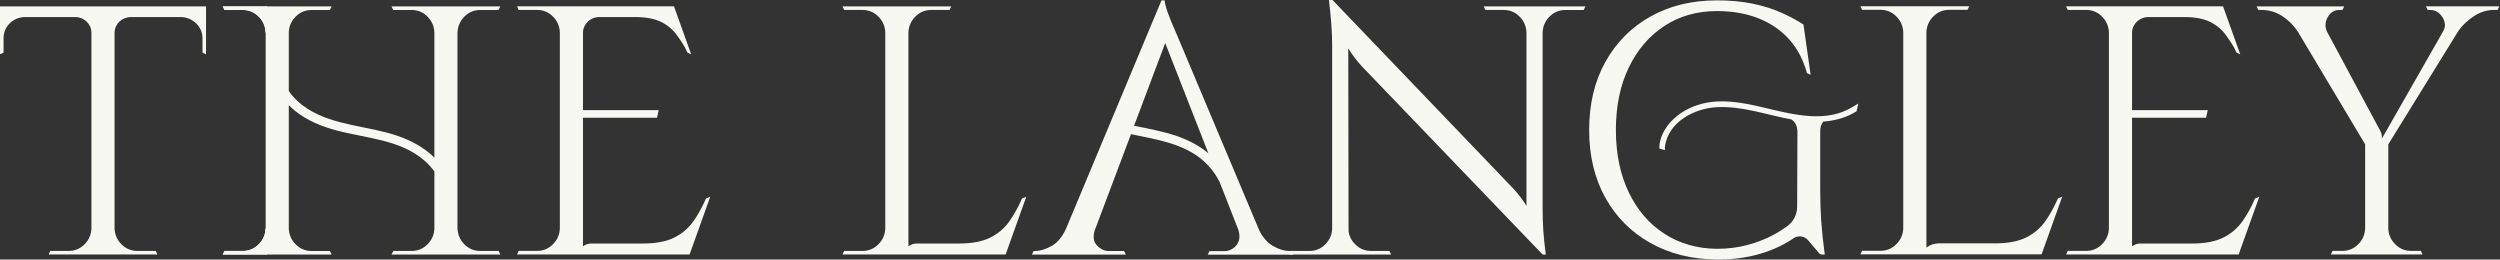 <?xml version="1.0" encoding="UTF-8"?> <svg xmlns="http://www.w3.org/2000/svg" width="289" height="30" viewBox="0 0 289 30" fill="none"><rect x="0" y="0" width="289" height="30" fill="#333333" stroke="none"/><g clip-path="url(#clip0_23_222)"><path d="M118.139 22.957C117.721 23.921 117.243 24.786 116.704 25.557C116.129 26.378 115.379 27.018 114.461 27.471C113.539 27.925 112.354 28.15 110.9 28.15H105.975C105.621 28.15 105.286 28.271 105.014 28.475V3.743C105.043 3.029 105.311 2.418 105.818 1.911C106.325 1.404 106.936 1.15 107.65 1.15H109.768L109.968 0.739H97.389L97.586 1.15H99.704C100.418 1.15 101.029 1.404 101.536 1.911C102.043 2.418 102.311 3.025 102.339 3.739V26.421C102.311 27.132 102.043 27.739 101.536 28.246C101.029 28.753 100.418 29.007 99.704 29.007H97.586L97.389 29.418H102.339H105.014H109.418H116.25L118.636 22.75L118.139 22.95V22.957Z" fill="#F8F8F2"></path><path d="M18.204 0.739H0V6.282L0.411 6.082V4.439C0.411 3.754 0.643 3.179 1.111 2.711C1.568 2.254 2.136 2.007 2.804 1.971H8.704C9.689 1.971 10.525 2.736 10.571 3.718C10.571 3.725 10.571 3.732 10.571 3.739V26.414C10.543 27.128 10.275 27.739 9.768 28.246C9.261 28.753 8.65 29.007 7.936 29.007H5.818L5.618 29.418H18.196L18 29.007H15.879C15.164 29.007 14.554 28.753 14.046 28.246C13.539 27.739 13.271 27.128 13.243 26.414V3.746C13.243 3.746 13.243 3.732 13.243 3.725C13.286 2.739 14.125 1.975 15.111 1.975H21.011C21.654 2.011 22.214 2.254 22.686 2.714C23.164 3.182 23.407 3.757 23.407 4.443V6.086L23.818 6.286V0.739H18.193H18.204Z" fill="#F8F8F2"></path><path d="M30.828 26.418V29.422H25.753L25.95 29.011H28.068C28.782 29.011 29.389 28.757 29.9 28.25C30.407 27.743 30.675 27.132 30.703 26.418H30.828Z" fill="#F8F8F2"></path><path d="M30.828 3.747H30.703C30.675 3.032 30.411 2.422 29.9 1.915C29.393 1.407 28.782 1.154 28.068 1.154H25.95L25.753 0.743H30.828V3.747Z" fill="#F8F8F2"></path><path d="M30.828 3.746V0.739H25.753L25.95 1.15H28.068C28.782 1.15 29.389 1.404 29.9 1.911C30.407 2.418 30.675 3.029 30.703 3.743H30.828V3.746Z" fill="#F8F8F2"></path><path d="M30.828 26.418H30.703C30.675 27.132 30.411 27.743 29.9 28.25C29.393 28.757 28.782 29.011 28.068 29.011H25.95L25.753 29.422H30.828V26.418Z" fill="#F8F8F2"></path><path d="M57.639 29.011H55.518C54.803 29.011 54.193 28.757 53.686 28.25C53.271 27.836 53.018 27.35 52.925 26.793C52.904 26.672 52.889 26.547 52.882 26.418V3.747C52.886 3.618 52.904 3.493 52.925 3.372C53.018 2.818 53.271 2.332 53.686 1.915C54.193 1.407 54.803 1.154 55.518 1.154H57.639L57.836 0.743H52.886H50.211H45.261L45.461 1.154H47.579C48.293 1.154 48.904 1.407 49.411 1.915C49.918 2.422 50.186 3.032 50.214 3.743V18.225C49.043 17.054 47.564 16.265 46.007 15.722C42.579 14.529 38.661 14.568 35.532 12.565C34.693 12.025 33.939 11.336 33.382 10.518V3.747C33.386 3.657 33.393 3.572 33.404 3.482C33.479 2.879 33.739 2.357 34.186 1.915C34.693 1.407 35.304 1.154 36.018 1.154H38.136L38.336 0.743H33.386H30.711V29.425H38.336L38.136 29.015H36.018C35.304 29.015 34.693 28.761 34.186 28.254C33.743 27.811 33.482 27.29 33.404 26.686C33.393 26.6 33.386 26.511 33.382 26.422V12.154C33.611 12.386 33.854 12.611 34.107 12.815C35.511 13.943 37.179 14.618 38.907 15.079C42.311 15.99 46.3 16.136 49.075 18.572C49.5 18.947 49.879 19.365 50.214 19.815V26.422C50.186 27.136 49.918 27.747 49.411 28.25C48.904 28.757 48.293 29.011 47.579 29.011H45.461L45.261 29.422H57.839L57.643 29.011H57.639Z" fill="#F8F8F2"></path><path d="M81.607 22.957C81.189 23.921 80.711 24.785 80.171 25.557C79.596 26.378 78.846 27.017 77.928 27.471C77.011 27.925 75.821 28.15 74.368 28.15H68.353C68 28.15 67.664 28.271 67.393 28.475V13.61H75.95L76.146 12.728H67.393V3.739C67.393 3.739 67.393 3.728 67.393 3.721C67.436 2.735 68.275 1.971 69.264 1.971H73.461C74.671 1.971 75.657 2.16 76.425 2.535C77.189 2.914 77.814 3.442 78.293 4.128C78.743 4.771 79.121 5.278 79.471 6.078L79.9 6.278L77.914 0.735H59.768L59.964 1.146H62.082C62.796 1.146 63.407 1.4 63.914 1.907C64.421 2.414 64.689 3.025 64.718 3.739V26.418C64.704 26.771 64.632 27.103 64.496 27.407C64.379 27.675 64.214 27.921 64.004 28.146C63.975 28.178 63.946 28.214 63.914 28.242C63.407 28.75 62.796 29.003 62.082 29.003H59.964L59.768 29.414H64.718H67.393H72.886H79.718L82.103 22.746L81.607 22.946V22.957Z" fill="#F8F8F2"></path><path d="M178.314 0.739H171.511L171.707 1.15H173.825C174.539 1.15 175.15 1.404 175.657 1.911C176.164 2.418 176.432 3.029 176.461 3.743V23.796C175.996 23.043 175.45 22.336 174.829 21.686L154.036 0H153.625C153.871 2.032 153.996 3.746 153.996 5.143V26.496C153.954 27.175 153.689 27.761 153.2 28.25C152.693 28.757 152.082 29.011 151.368 29.011H149.25L149.054 29.421H154H155.893H160.811L160.614 29.011H158.496C157.782 29.011 157.171 28.757 156.664 28.25C156.232 27.821 155.979 27.314 155.893 26.736L155.861 5.589C156.343 6.382 156.911 7.125 157.561 7.804L178.325 29.421H178.696C178.557 28.407 178.464 27.493 178.407 26.686C178.354 25.879 178.325 25.032 178.325 24.154V3.743C178.354 3.029 178.621 2.421 179.129 1.914C179.636 1.407 180.246 1.154 180.961 1.154H183.079L183.275 0.743H178.325L178.314 0.739Z" fill="#F8F8F2"></path><path d="M136.025 15.722C134.443 15.171 132.757 14.882 131.096 14.536L131.132 14.447L134.7 4.979L139.689 17.721C138.618 16.822 137.354 16.179 136.029 15.722M149.446 29.011H149.075C148.443 29.011 147.793 28.811 147.121 28.414C147.043 28.368 146.964 28.314 146.889 28.261C146.857 28.236 146.825 28.211 146.793 28.186C146.75 28.154 146.711 28.122 146.668 28.089C146.629 28.054 146.589 28.018 146.55 27.982C146.521 27.954 146.489 27.925 146.461 27.896C146.418 27.854 146.375 27.807 146.332 27.761C146.307 27.736 146.286 27.711 146.261 27.682C146.214 27.629 146.171 27.575 146.129 27.521C146.111 27.5 146.093 27.475 146.075 27.454C146.029 27.393 145.982 27.329 145.936 27.261C145.921 27.243 145.911 27.225 145.9 27.204C145.85 27.132 145.804 27.057 145.757 26.979C145.75 26.968 145.743 26.957 145.739 26.947C145.689 26.861 145.639 26.771 145.593 26.682L136.161 4.286C135.857 3.6 135.604 3.011 135.4 2.514C135.261 2.182 135.139 1.857 135.025 1.536C134.971 1.382 134.914 1.225 134.864 1.072C134.839 1 134.821 0.936 134.804 0.868C134.732 0.625 134.682 0.418 134.657 0.257C134.646 0.179 134.639 0.104 134.639 0.043H134.268L133.311 2.329L123.239 26.422C123.225 26.454 123.207 26.486 123.193 26.518C122.786 27.396 122.257 28.029 121.6 28.414C121.6 28.414 121.596 28.414 121.593 28.418C120.907 28.814 120.25 29.014 119.618 29.014H119.486L119.386 29.225L119.289 29.429H130.143L129.946 29.018H128.179C127.657 29.018 127.193 28.793 126.779 28.339C126.729 28.286 126.686 28.229 126.646 28.168C126.629 28.143 126.618 28.114 126.6 28.086C126.582 28.054 126.561 28.018 126.546 27.982C126.529 27.943 126.518 27.904 126.504 27.864C126.496 27.839 126.486 27.814 126.479 27.786C126.464 27.736 126.457 27.686 126.45 27.636C126.45 27.614 126.443 27.596 126.439 27.575C126.432 27.518 126.429 27.457 126.429 27.396C126.429 27.382 126.429 27.368 126.429 27.354C126.429 27.286 126.432 27.218 126.443 27.146C126.443 27.139 126.443 27.129 126.443 27.122C126.454 27.043 126.468 26.964 126.486 26.886C126.486 26.886 126.486 26.879 126.486 26.875C126.504 26.789 126.529 26.704 126.557 26.614L130.85 15.225L130.743 15.511C133.682 16.122 136.807 16.568 139.104 18.586C139.882 19.268 140.507 20.093 140.975 21.004L143.164 26.596C143.2 26.714 143.229 26.829 143.246 26.939C143.246 26.943 143.246 26.95 143.246 26.954C143.264 27.057 143.275 27.157 143.279 27.257C143.279 27.286 143.279 27.311 143.279 27.336C143.279 27.411 143.279 27.486 143.268 27.554C143.268 27.568 143.261 27.579 143.261 27.593C143.246 27.675 143.232 27.761 143.204 27.836C143.068 28.221 142.839 28.514 142.525 28.721C142.211 28.929 141.886 29.032 141.557 29.032H139.807L139.611 29.443H149.457V29.032L149.446 29.011Z" fill="#F8F8F2"></path><path d="M214.132 12.379C211.111 14.222 207.386 13.264 204.189 12.504C202.346 12.064 200.457 11.643 198.546 11.729C197.086 11.793 195.636 12.211 194.404 13.014C193.132 13.843 192.111 15.093 191.85 16.611C191.843 16.707 191.832 16.861 191.825 16.954V17.164L192.457 17.364L192.468 16.922C192.861 14.097 195.857 12.525 198.468 12.389C201.411 12.236 204.211 13.282 207.079 13.804C207.532 14.089 207.771 14.564 207.782 15.25V15.947L207.75 23.911C207.746 24.771 207.346 25.589 206.661 26.104C206.179 26.464 205.661 26.797 205.111 27.096C204.121 27.632 203.075 28.043 201.961 28.332C200.85 28.622 199.689 28.764 198.482 28.764C196.179 28.739 194.146 28.154 192.393 27.014C190.636 25.875 189.264 24.279 188.279 22.221C187.289 20.164 186.796 17.764 186.796 15.021C186.796 12.279 187.289 9.879 188.279 7.822C189.264 5.764 190.639 4.161 192.393 3.007C194.15 1.854 196.179 1.279 198.482 1.279C200.293 1.279 201.911 1.568 203.339 2.143C204.764 2.718 205.954 3.55 206.9 4.632C207.807 5.672 208.468 6.943 208.882 8.443L209.307 8.643L208.482 2.839C207.686 2.318 206.8 1.847 205.829 1.422C204.854 0.997 203.764 0.661 202.557 0.414C201.35 0.168 199.993 0.043 198.482 0.043C195.575 0.043 193.007 0.668 190.786 1.914C188.564 3.164 186.829 4.911 185.579 7.161C184.329 9.411 183.707 12.032 183.707 15.021C183.707 18.011 184.332 20.625 185.579 22.861C186.825 25.096 188.561 26.839 190.786 28.086C193.007 29.336 195.571 29.971 198.482 30C199.45 30.011 201.6 29.964 203.936 29.197C205.739 28.604 206.911 27.829 207.161 27.657C207.214 27.622 207.264 27.586 207.318 27.55C207.857 27.175 208.593 27.275 209.018 27.775L210.311 29.297C210.379 29.375 210.475 29.422 210.579 29.422H210.943C210.746 27.979 210.611 26.679 210.532 25.525C210.454 24.4 210.418 23.225 210.418 22.004V15.3C210.393 14.761 210.521 14.354 210.779 14.054C211.979 13.964 213.157 13.679 214.218 13.093L214.621 12.861L214.818 11.972L214.132 12.379Z" fill="#F8F8F2"></path><path d="M238.393 22.739L237.896 22.939C237.479 23.903 237 24.767 236.461 25.539C235.886 26.364 235.136 27 234.218 27.453C233.296 27.907 232.111 28.132 230.657 28.132H224.132C223.6 28.132 223.1 28.31 222.693 28.621V3.728C222.721 3.014 222.989 2.403 223.496 1.896C224.004 1.389 224.614 1.135 225.329 1.135H227.446L227.643 0.725H215.064L215.264 1.135H217.382C218.096 1.135 218.707 1.389 219.214 1.896C219.721 2.403 219.989 3.014 220.018 3.725V26.407C219.989 27.117 219.721 27.728 219.214 28.232C218.707 28.739 218.096 28.992 217.382 28.992H215.264L215.064 29.403H236.007L238.393 22.735V22.739Z" fill="#F8F8F2"></path><path d="M280.446 0.739L280.643 1.15H280.939C281.325 1.15 281.668 1.282 281.968 1.542C282.268 1.803 282.475 2.132 282.586 2.528C282.696 2.928 282.629 3.317 282.379 3.7H282.382L275.343 16.025C275.371 15.725 275.318 15.418 275.164 15.135L269 3.657C268.746 3.096 268.771 2.539 269.079 1.992C269.393 1.432 269.854 1.15 270.457 1.15H270.793L270.989 0.739H260.864L261.061 1.15H261.439C262.318 1.15 263.129 1.396 263.868 1.889C264.607 2.382 265.171 2.946 265.554 3.575H265.579L273.411 16.685V26.414C273.382 27.128 273.114 27.735 272.607 28.242C272.1 28.75 271.489 29.003 270.775 29.003H269.646L269.45 29.414H280.046L279.85 29.003H278.721C278.007 29.003 277.4 28.75 276.889 28.242C276.382 27.735 276.114 27.125 276.086 26.414V16.685L284.193 3.571C284.632 2.939 285.221 2.378 285.961 1.885C286.7 1.392 287.496 1.146 288.346 1.146H288.725L288.921 0.735H280.429L280.446 0.739Z" fill="#F8F8F2"></path><path d="M260.679 22.957C260.261 23.921 259.782 24.785 259.243 25.557C258.668 26.378 257.918 27.017 257 27.471C256.079 27.925 254.893 28.15 253.439 28.15H247.425C247.071 28.15 246.736 28.271 246.464 28.475V13.61H255.021L255.218 12.728H246.464V3.742C246.464 3.742 246.464 3.728 246.464 3.721C246.511 2.735 247.347 1.971 248.336 1.971H252.532C253.743 1.971 254.732 2.16 255.497 2.535C256.261 2.914 256.886 3.442 257.364 4.128C257.814 4.771 258.193 5.278 258.543 6.078L258.971 6.278L256.986 0.735H238.839L239.036 1.146H241.154C241.868 1.146 242.479 1.4 242.986 1.907C243.493 2.414 243.761 3.025 243.789 3.739V26.418C243.775 26.771 243.7 27.1 243.568 27.403C243.468 27.632 243.332 27.846 243.164 28.046C243.107 28.114 243.05 28.178 242.986 28.242C242.479 28.75 241.868 29.003 241.154 29.003H239.036L238.839 29.414H243.789H246.464H251.957H258.789L261.175 22.746L260.679 22.946V22.957Z" fill="#F8F8F2"></path></g><defs><clipPath id="clip0_23_222"><rect width="288.939" height="30" fill="white"></rect></clipPath></defs></svg> 